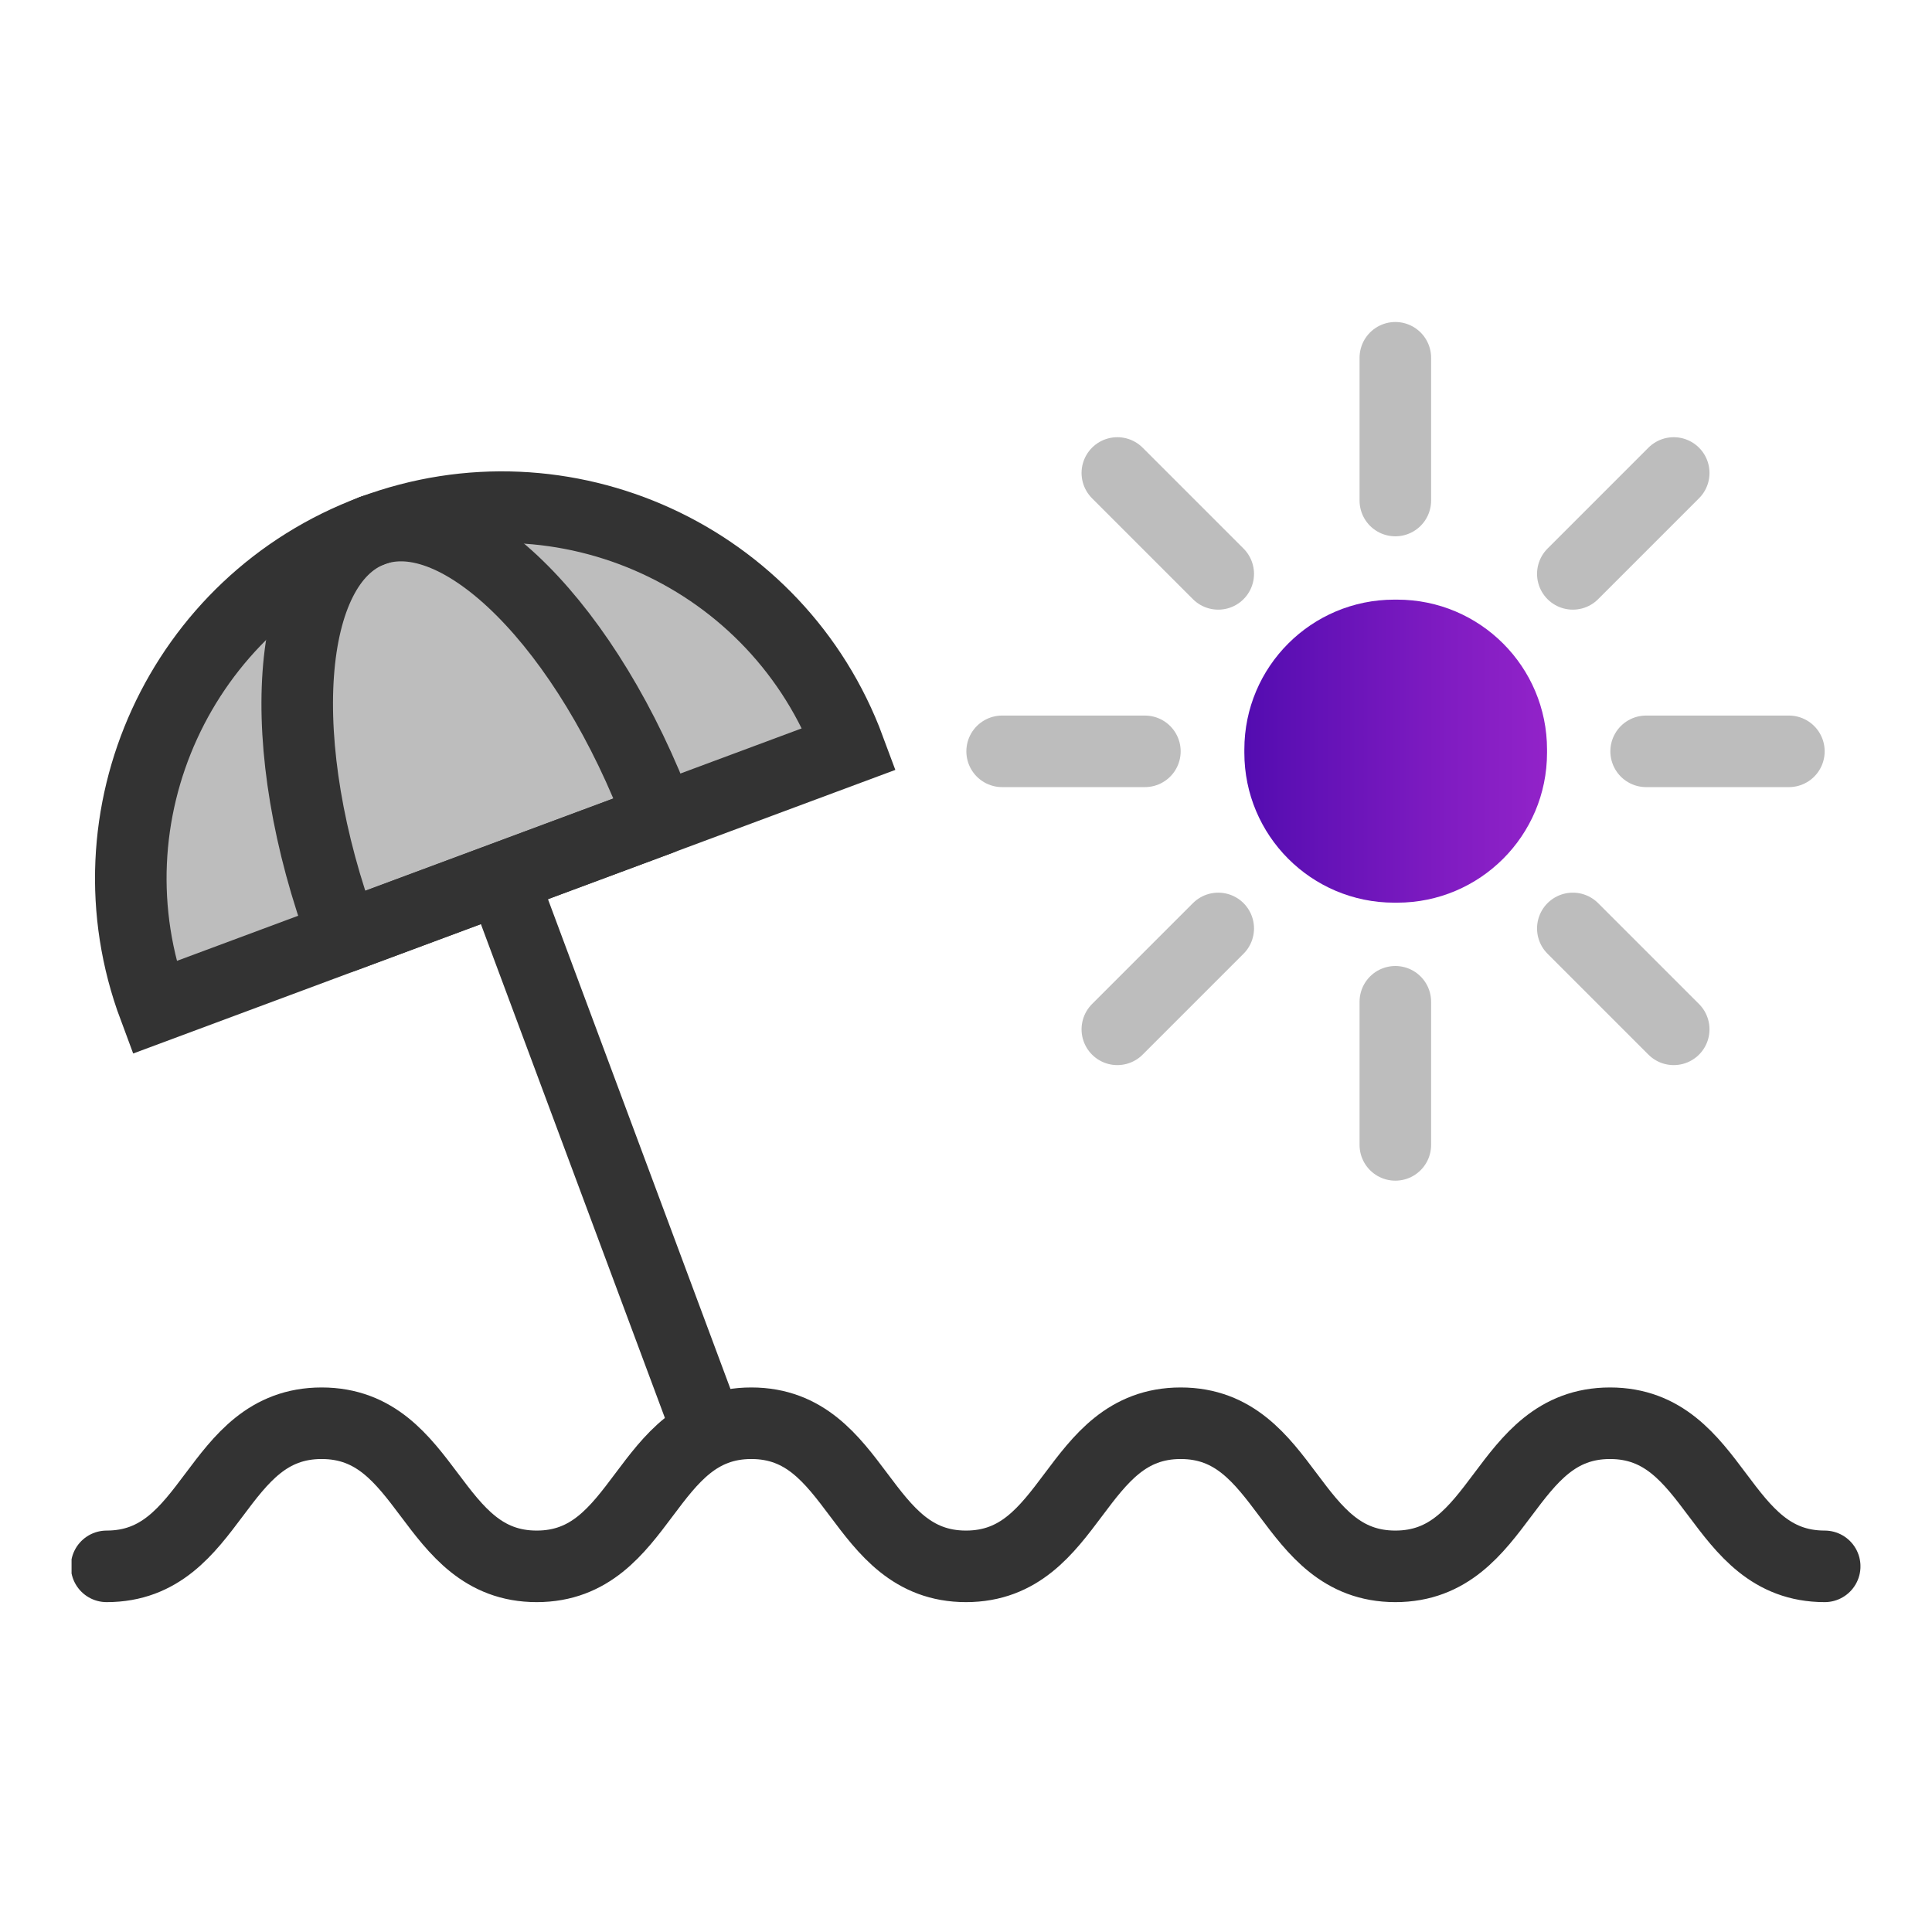 <svg width="54" height="54" viewBox="0 0 54 54" fill="none" xmlns="http://www.w3.org/2000/svg">
<g clip-path="url(#clip0_228_4406)">
<path d="M10.41 14.83L19.74 39.87" stroke="#333333" stroke-width="2" stroke-linecap="round" stroke-linejoin="round"/>
<path d="M34.78 21.04C34.78 23.35 36.65 25.23 38.97 25.23H39.05C41.36 25.23 43.24 23.36 43.24 21.04V20.95C43.24 18.64 41.37 16.76 39.05 16.76H38.97C36.66 16.76 34.78 18.63 34.78 20.95V21.04Z" fill="url(#paint0_linear_228_4406)"/>
<path d="M39 13.99V10" stroke="#BDBDBD" stroke-width="2" stroke-miterlimit="10" stroke-linecap="round"/>
<path d="M39 32V28" stroke="#BDBDBD" stroke-width="2" stroke-miterlimit="10" stroke-linecap="round"/>
<path d="M32 21H28.01" stroke="#BDBDBD" stroke-width="2" stroke-miterlimit="10" stroke-linecap="round"/>
<path d="M50 21H46.01" stroke="#BDBDBD" stroke-width="2" stroke-miterlimit="10" stroke-linecap="round"/>
<path d="M43.961 16.04L46.781 13.22" stroke="#BDBDBD" stroke-width="2" stroke-miterlimit="10" stroke-linecap="round"/>
<path d="M31.23 28.77L34.05 25.95" stroke="#BDBDBD" stroke-width="2" stroke-miterlimit="10" stroke-linecap="round"/>
<path d="M34.05 16.04L31.23 13.22" stroke="#BDBDBD" stroke-width="2" stroke-miterlimit="10" stroke-linecap="round"/>
<path d="M46.781 28.77L43.961 25.95" stroke="#BDBDBD" stroke-width="2" stroke-miterlimit="10" stroke-linecap="round"/>
<path d="M51.001 43.78C48.001 43.78 48.001 39.78 45.001 39.78C42.001 39.78 42.001 43.78 39.001 43.78C36.001 43.78 36.001 39.78 33.001 39.78C30 39.78 30 43.78 27 43.78C24 43.78 24 39.78 21 39.78C18 39.78 18 43.78 15.001 43.78C12.001 43.78 12.001 39.78 8.99 39.78C5.98 39.78 5.99 43.78 2.98 43.78" stroke="#333333" stroke-width="2" stroke-linecap="round" stroke-linejoin="round"/>
<path d="M4.31 28.16C2.31 22.8 5.05 16.83 10.41 14.83C15.77 12.83 21.75 15.56 23.74 20.93L4.31 28.16Z" fill="#BDBDBD" stroke="#333333" stroke-width="2" stroke-miterlimit="10"/>
<path d="M9.6 26.19C7.6 20.82 7.96 15.74 10.41 14.83C12.86 13.92 16.45 17.53 18.45 22.9L9.6 26.19Z" stroke="#333333" stroke-width="2" stroke-linecap="round" stroke-linejoin="round"/>
</g>
<defs>
<linearGradient id="paint0_linear_228_4406" x1="34.78" y1="21" x2="43.23" y2="21" gradientUnits="userSpaceOnUse">
<stop stop-color="#530CB0"/>
<stop offset="0.64" stop-color="#7E1BC1"/>
<stop offset="1" stop-color="#9223C9"/>
</linearGradient>
<clipPath id="clip0_228_4406">
<rect width="50" height="35.78" fill="white" transform="translate(2 9)"/>
</clipPath>
</defs>
</svg>
